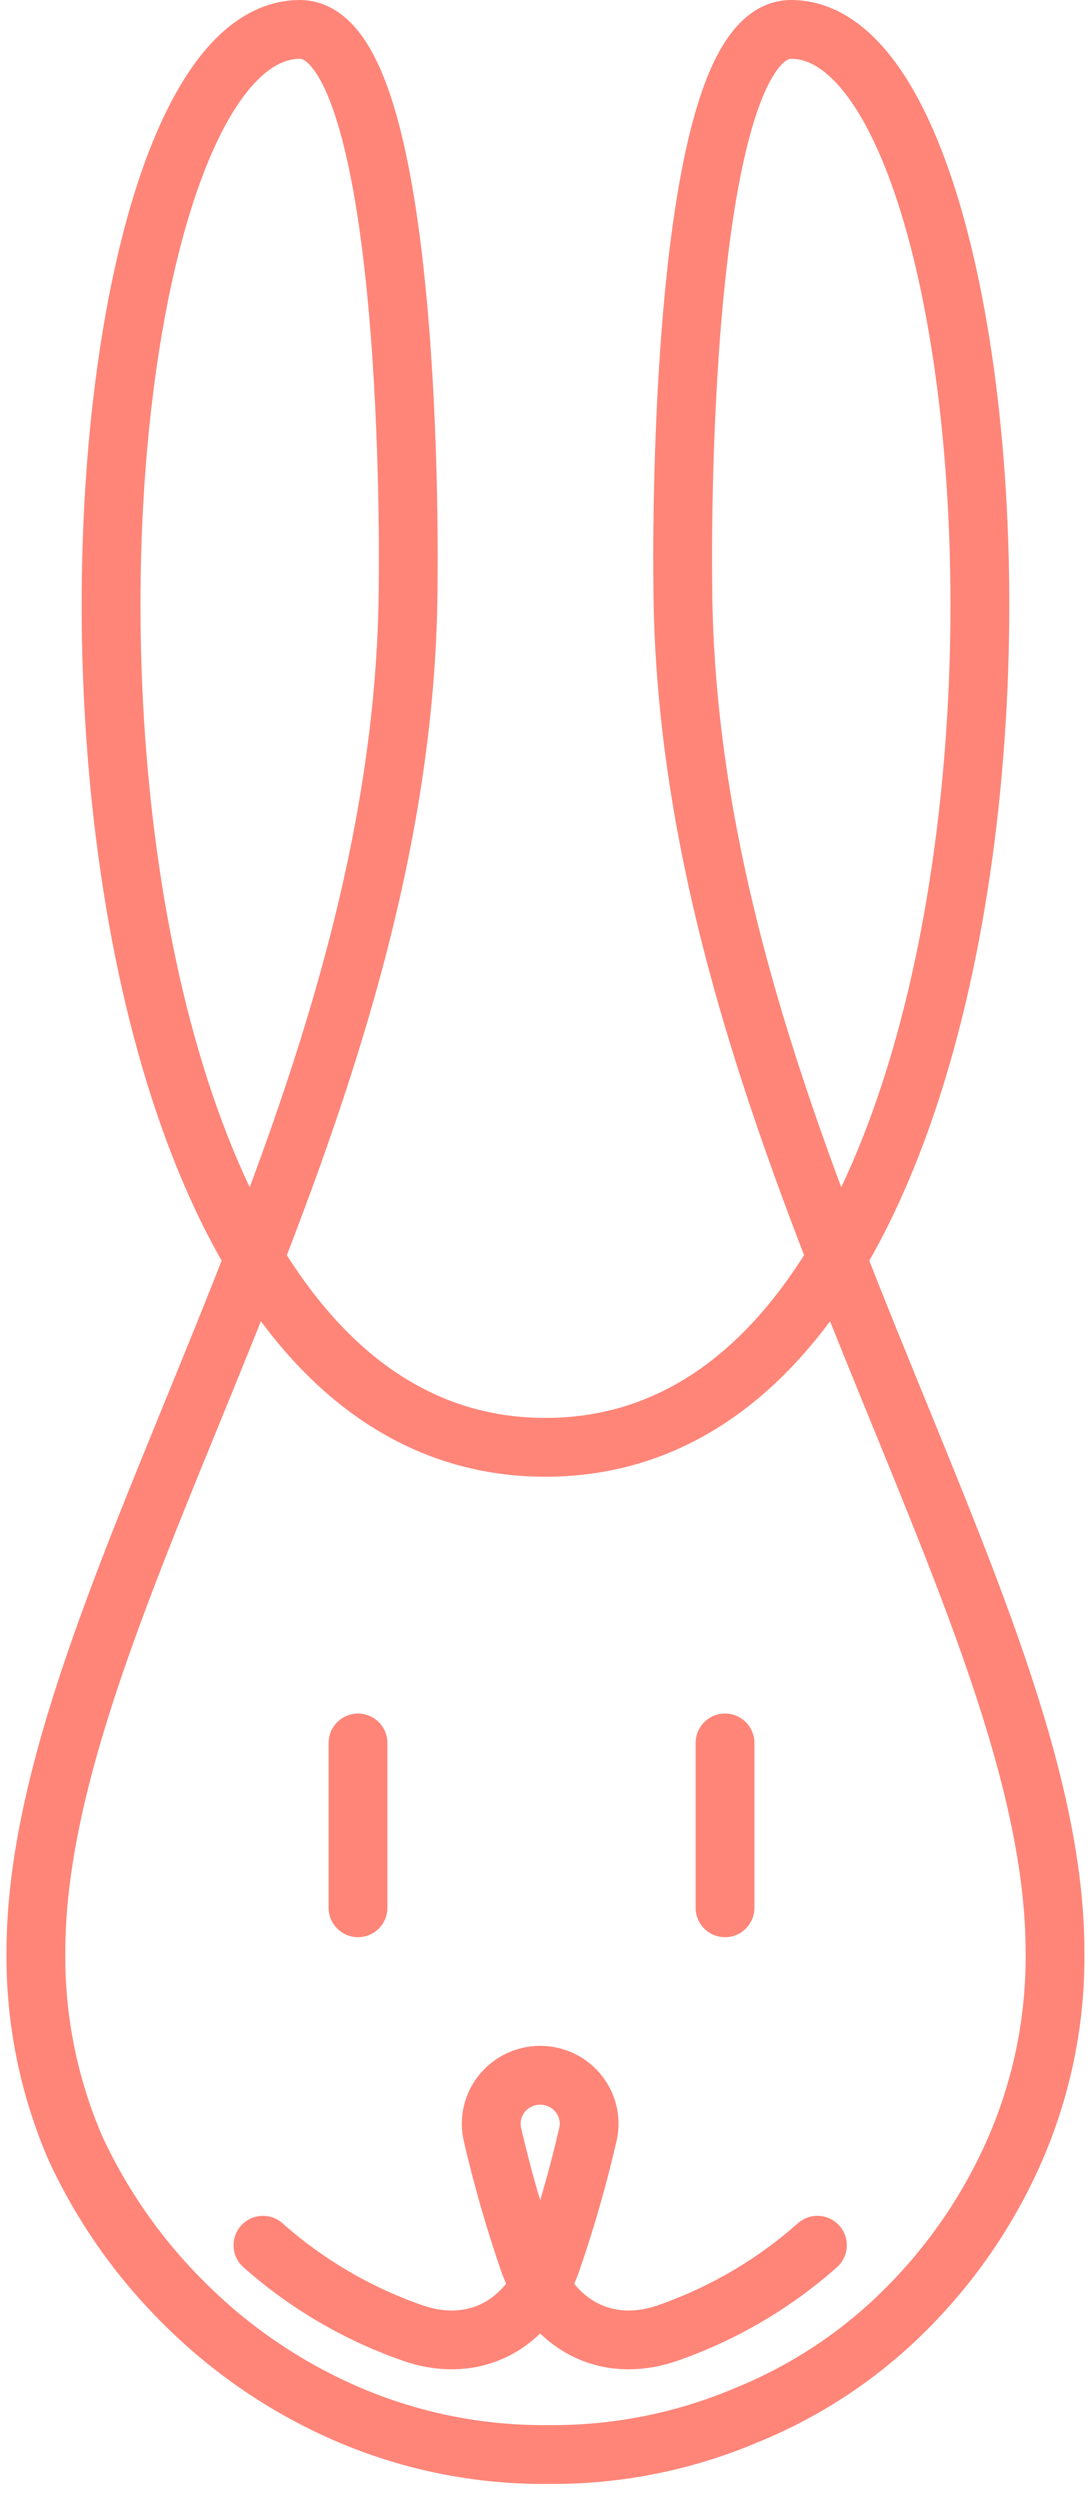 <svg width="37" height="85" viewBox="0 0 37 85" fill="none" xmlns="http://www.w3.org/2000/svg">
<path d="M18.55 49.207C37.406 49.207 35.879 1 26.901 1C22.95 1 23.219 19.678 23.219 19.678C23.219 38.356 35.879 54.366 35.879 66.373C35.902 68.665 35.443 70.937 34.533 73.044C33.657 75.064 32.409 76.904 30.851 78.469C29.295 80.041 27.431 81.282 25.374 82.116C23.247 83.018 20.954 83.472 18.64 83.45C16.326 83.472 14.033 83.018 11.906 82.116C9.867 81.249 8.009 80.012 6.429 78.469C4.816 76.912 3.507 75.072 2.568 73.044C1.657 70.937 1.199 68.665 1.221 66.373C1.221 54.366 13.881 38.356 13.881 19.678C13.881 19.678 14.151 1 10.2 1C1.221 1 -0.305 49.207 18.55 49.207Z" stroke="#FF8578" stroke-width="2" stroke-miterlimit="10" stroke-linecap="round"/>
<path d="M8.942 76.335C10.456 77.678 12.227 78.707 14.15 79.359C16.125 79.982 17.921 79.093 18.729 76.958C19.225 75.528 19.645 74.073 19.986 72.6C20.047 72.357 20.051 72.103 19.998 71.859C19.945 71.614 19.836 71.385 19.68 71.188C19.525 70.991 19.326 70.832 19.099 70.722C18.872 70.613 18.622 70.556 18.37 70.556C18.117 70.556 17.868 70.613 17.641 70.722C17.414 70.832 17.215 70.991 17.059 71.188C16.904 71.385 16.795 71.614 16.742 71.859C16.689 72.103 16.693 72.357 16.754 72.6C17.095 74.073 17.515 75.528 18.011 76.958C18.819 79.093 20.615 79.982 22.59 79.359C24.513 78.707 26.284 77.678 27.798 76.335" stroke="#FF8578" stroke-width="2" stroke-miterlimit="10" stroke-linecap="round"/>
<path d="M24.656 59.258V64.862" stroke="#FF8578" stroke-width="2" stroke-miterlimit="10" stroke-linecap="round"/>
<path d="M12.175 59.258V64.862" stroke="#FF8578" stroke-width="2" stroke-miterlimit="10" stroke-linecap="round"/>
</svg>
